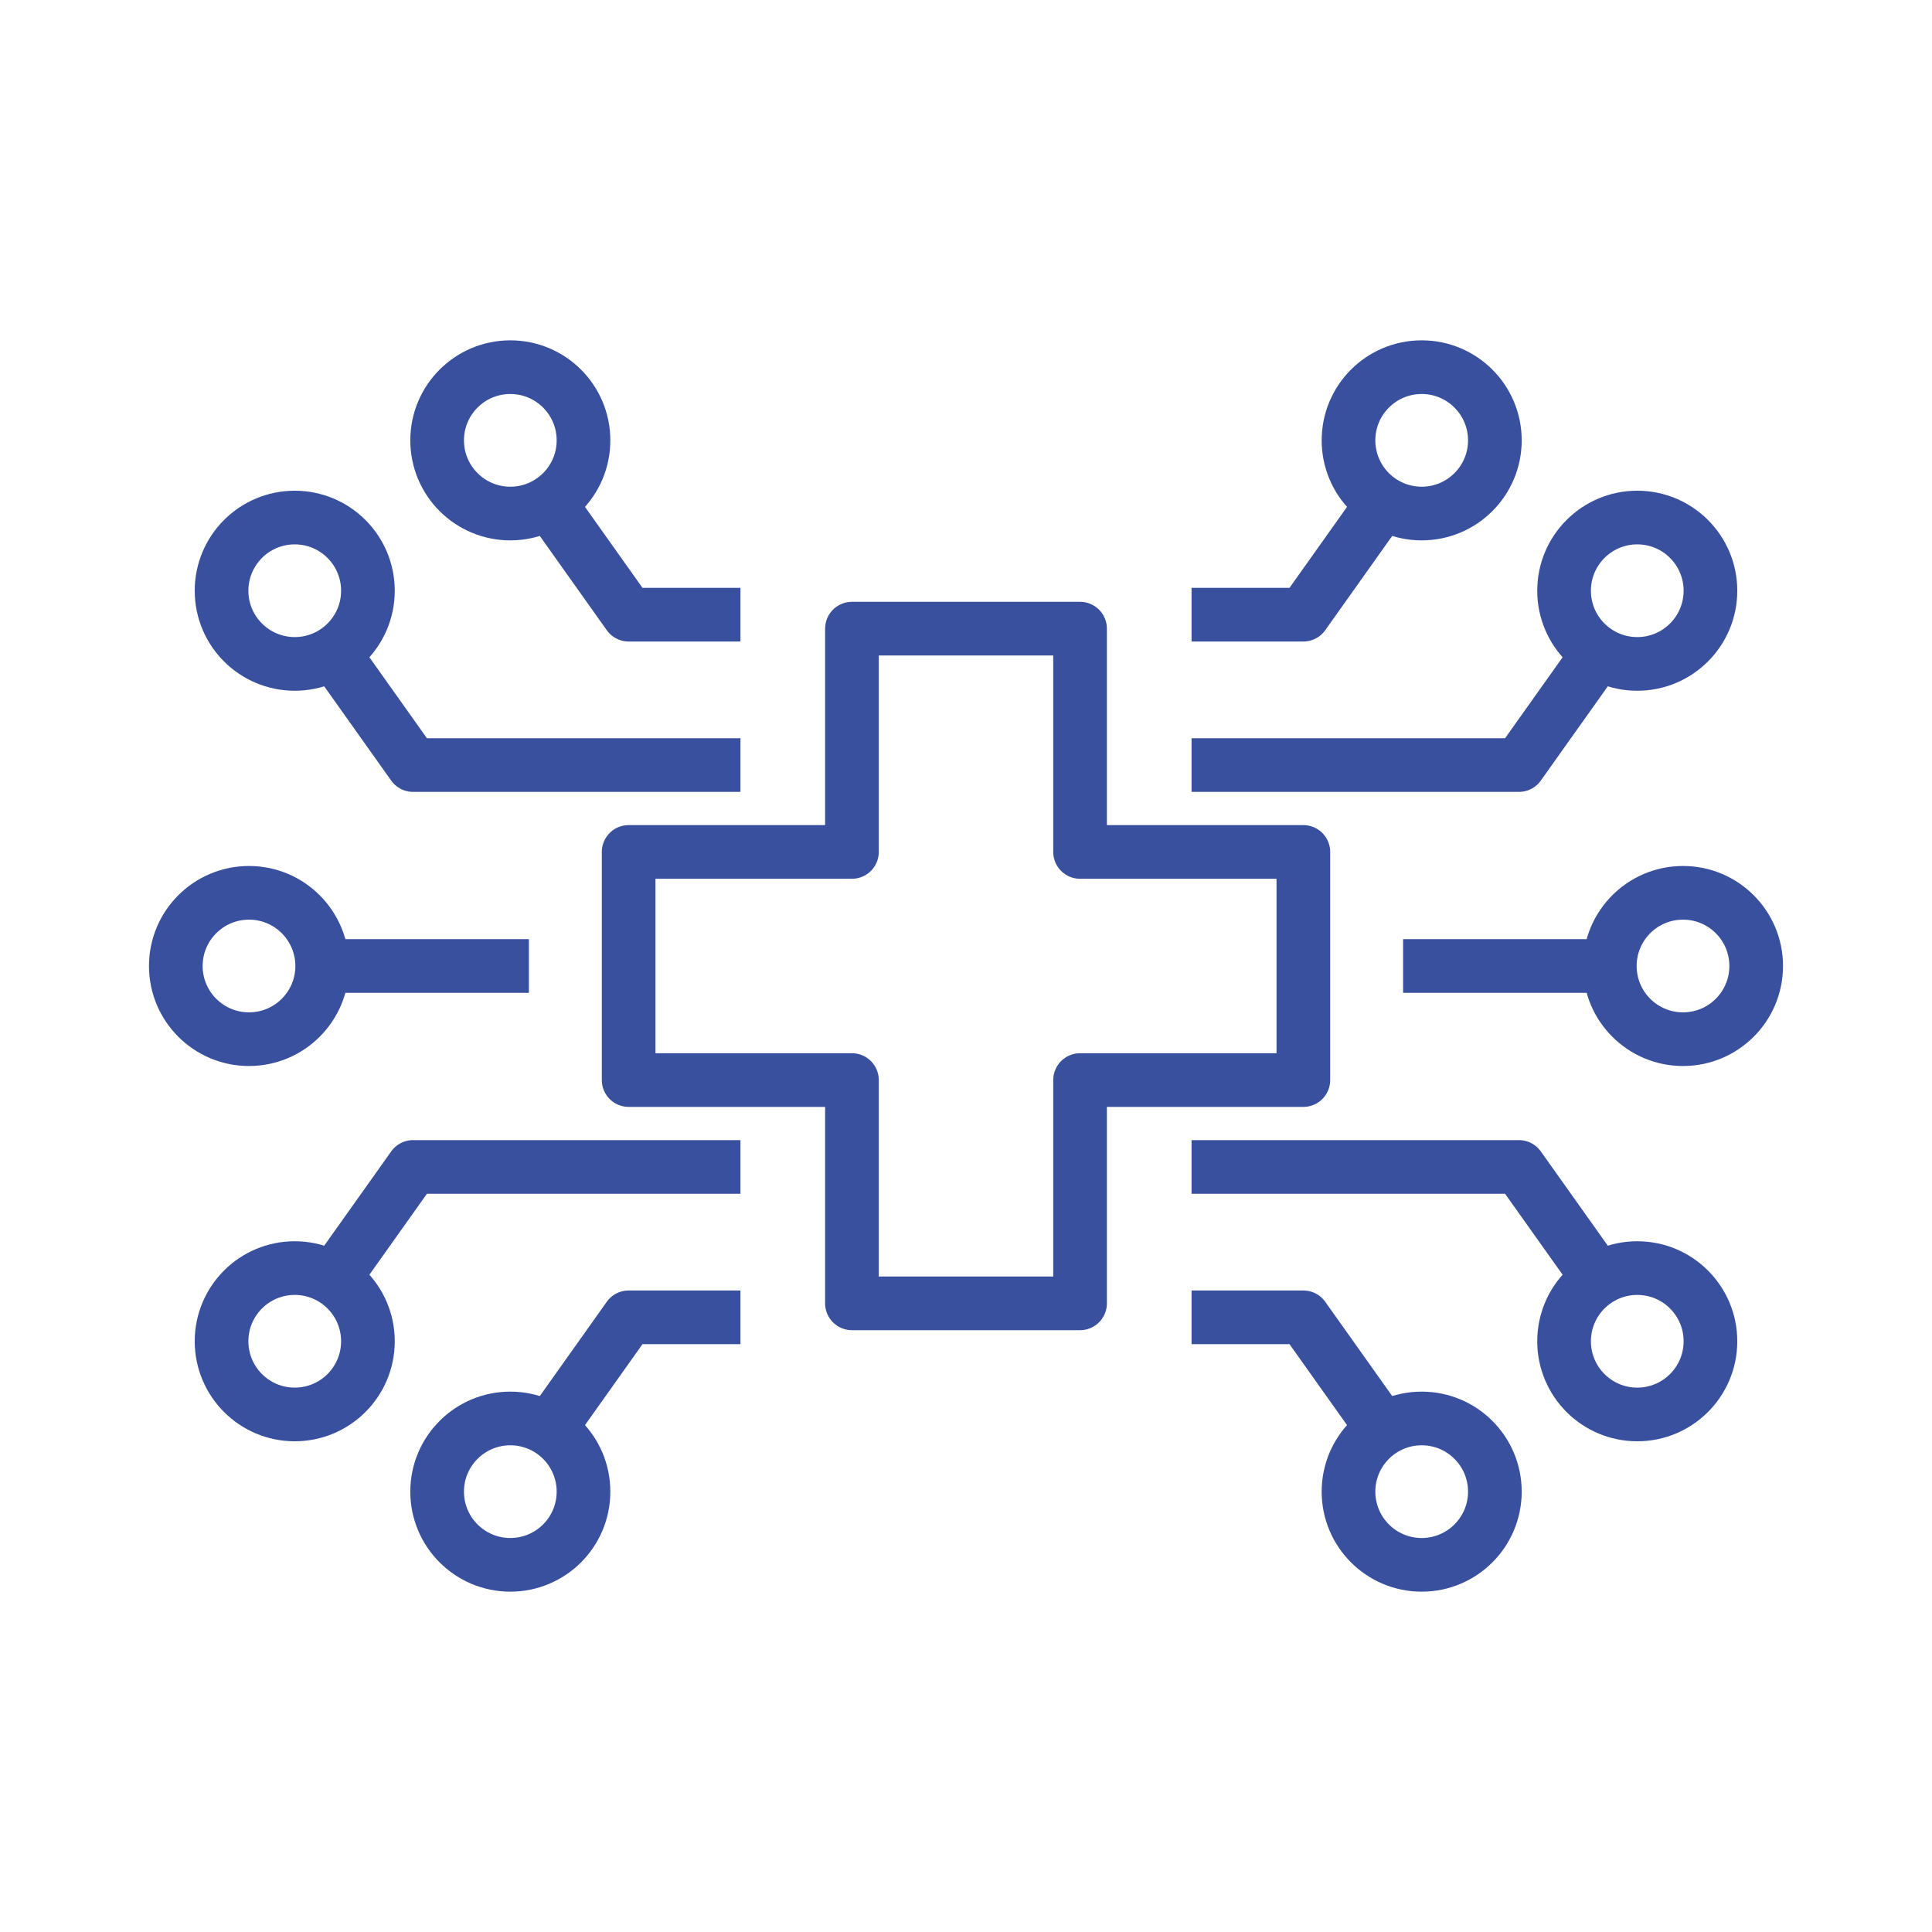 <?xml version="1.0" encoding="UTF-8"?> <svg xmlns="http://www.w3.org/2000/svg" id="Layer_1" data-name="Layer 1" viewBox="0 0 1080 1080"><defs><style> .cls-1 { fill: none; stroke: #39509f; stroke-linejoin: round; stroke-width: 30px; } </style></defs><polygon class="cls-1" points="728.58 476.24 603.76 476.24 603.76 351.42 476.24 351.42 476.24 476.24 351.42 476.24 351.42 603.76 476.24 603.76 476.24 728.58 603.76 728.58 603.76 603.76 728.58 603.76 728.58 476.24"></polygon><g><g><g><polyline class="cls-1" points="413.91 343.61 351.42 343.61 311.25 287.07"></polyline><circle class="cls-1" cx="285.27" cy="246.16" r="40.91"></circle><polyline class="cls-1" points="190.73 371.13 230.91 427.67 413.91 427.67"></polyline><circle class="cls-1" cx="164.76" cy="330.22" r="40.91"></circle><circle class="cls-1" cx="139.19" cy="540" r="40.91"></circle><line class="cls-1" x1="295.66" y1="540" x2="190.08" y2="540"></line></g><g><polyline class="cls-1" points="413.91 736.39 351.42 736.39 311.25 792.93"></polyline><circle class="cls-1" cx="285.27" cy="833.84" r="40.91"></circle><polyline class="cls-1" points="190.73 708.87 230.91 652.33 413.91 652.33"></polyline><circle class="cls-1" cx="164.76" cy="749.78" r="40.91"></circle></g></g><g><g><polyline class="cls-1" points="666.09 343.61 728.58 343.61 768.75 287.07"></polyline><circle class="cls-1" cx="794.73" cy="246.16" r="40.91"></circle><polyline class="cls-1" points="889.27 371.13 849.09 427.67 666.09 427.67"></polyline><circle class="cls-1" cx="915.24" cy="330.22" r="40.91"></circle><circle class="cls-1" cx="940.81" cy="540" r="40.91"></circle><line class="cls-1" x1="784.34" y1="540" x2="889.92" y2="540"></line></g><g><polyline class="cls-1" points="666.09 736.39 728.58 736.39 768.75 792.93"></polyline><circle class="cls-1" cx="794.73" cy="833.84" r="40.91"></circle><polyline class="cls-1" points="889.27 708.87 849.09 652.33 666.09 652.33"></polyline><circle class="cls-1" cx="915.24" cy="749.78" r="40.91"></circle></g></g></g></svg> 